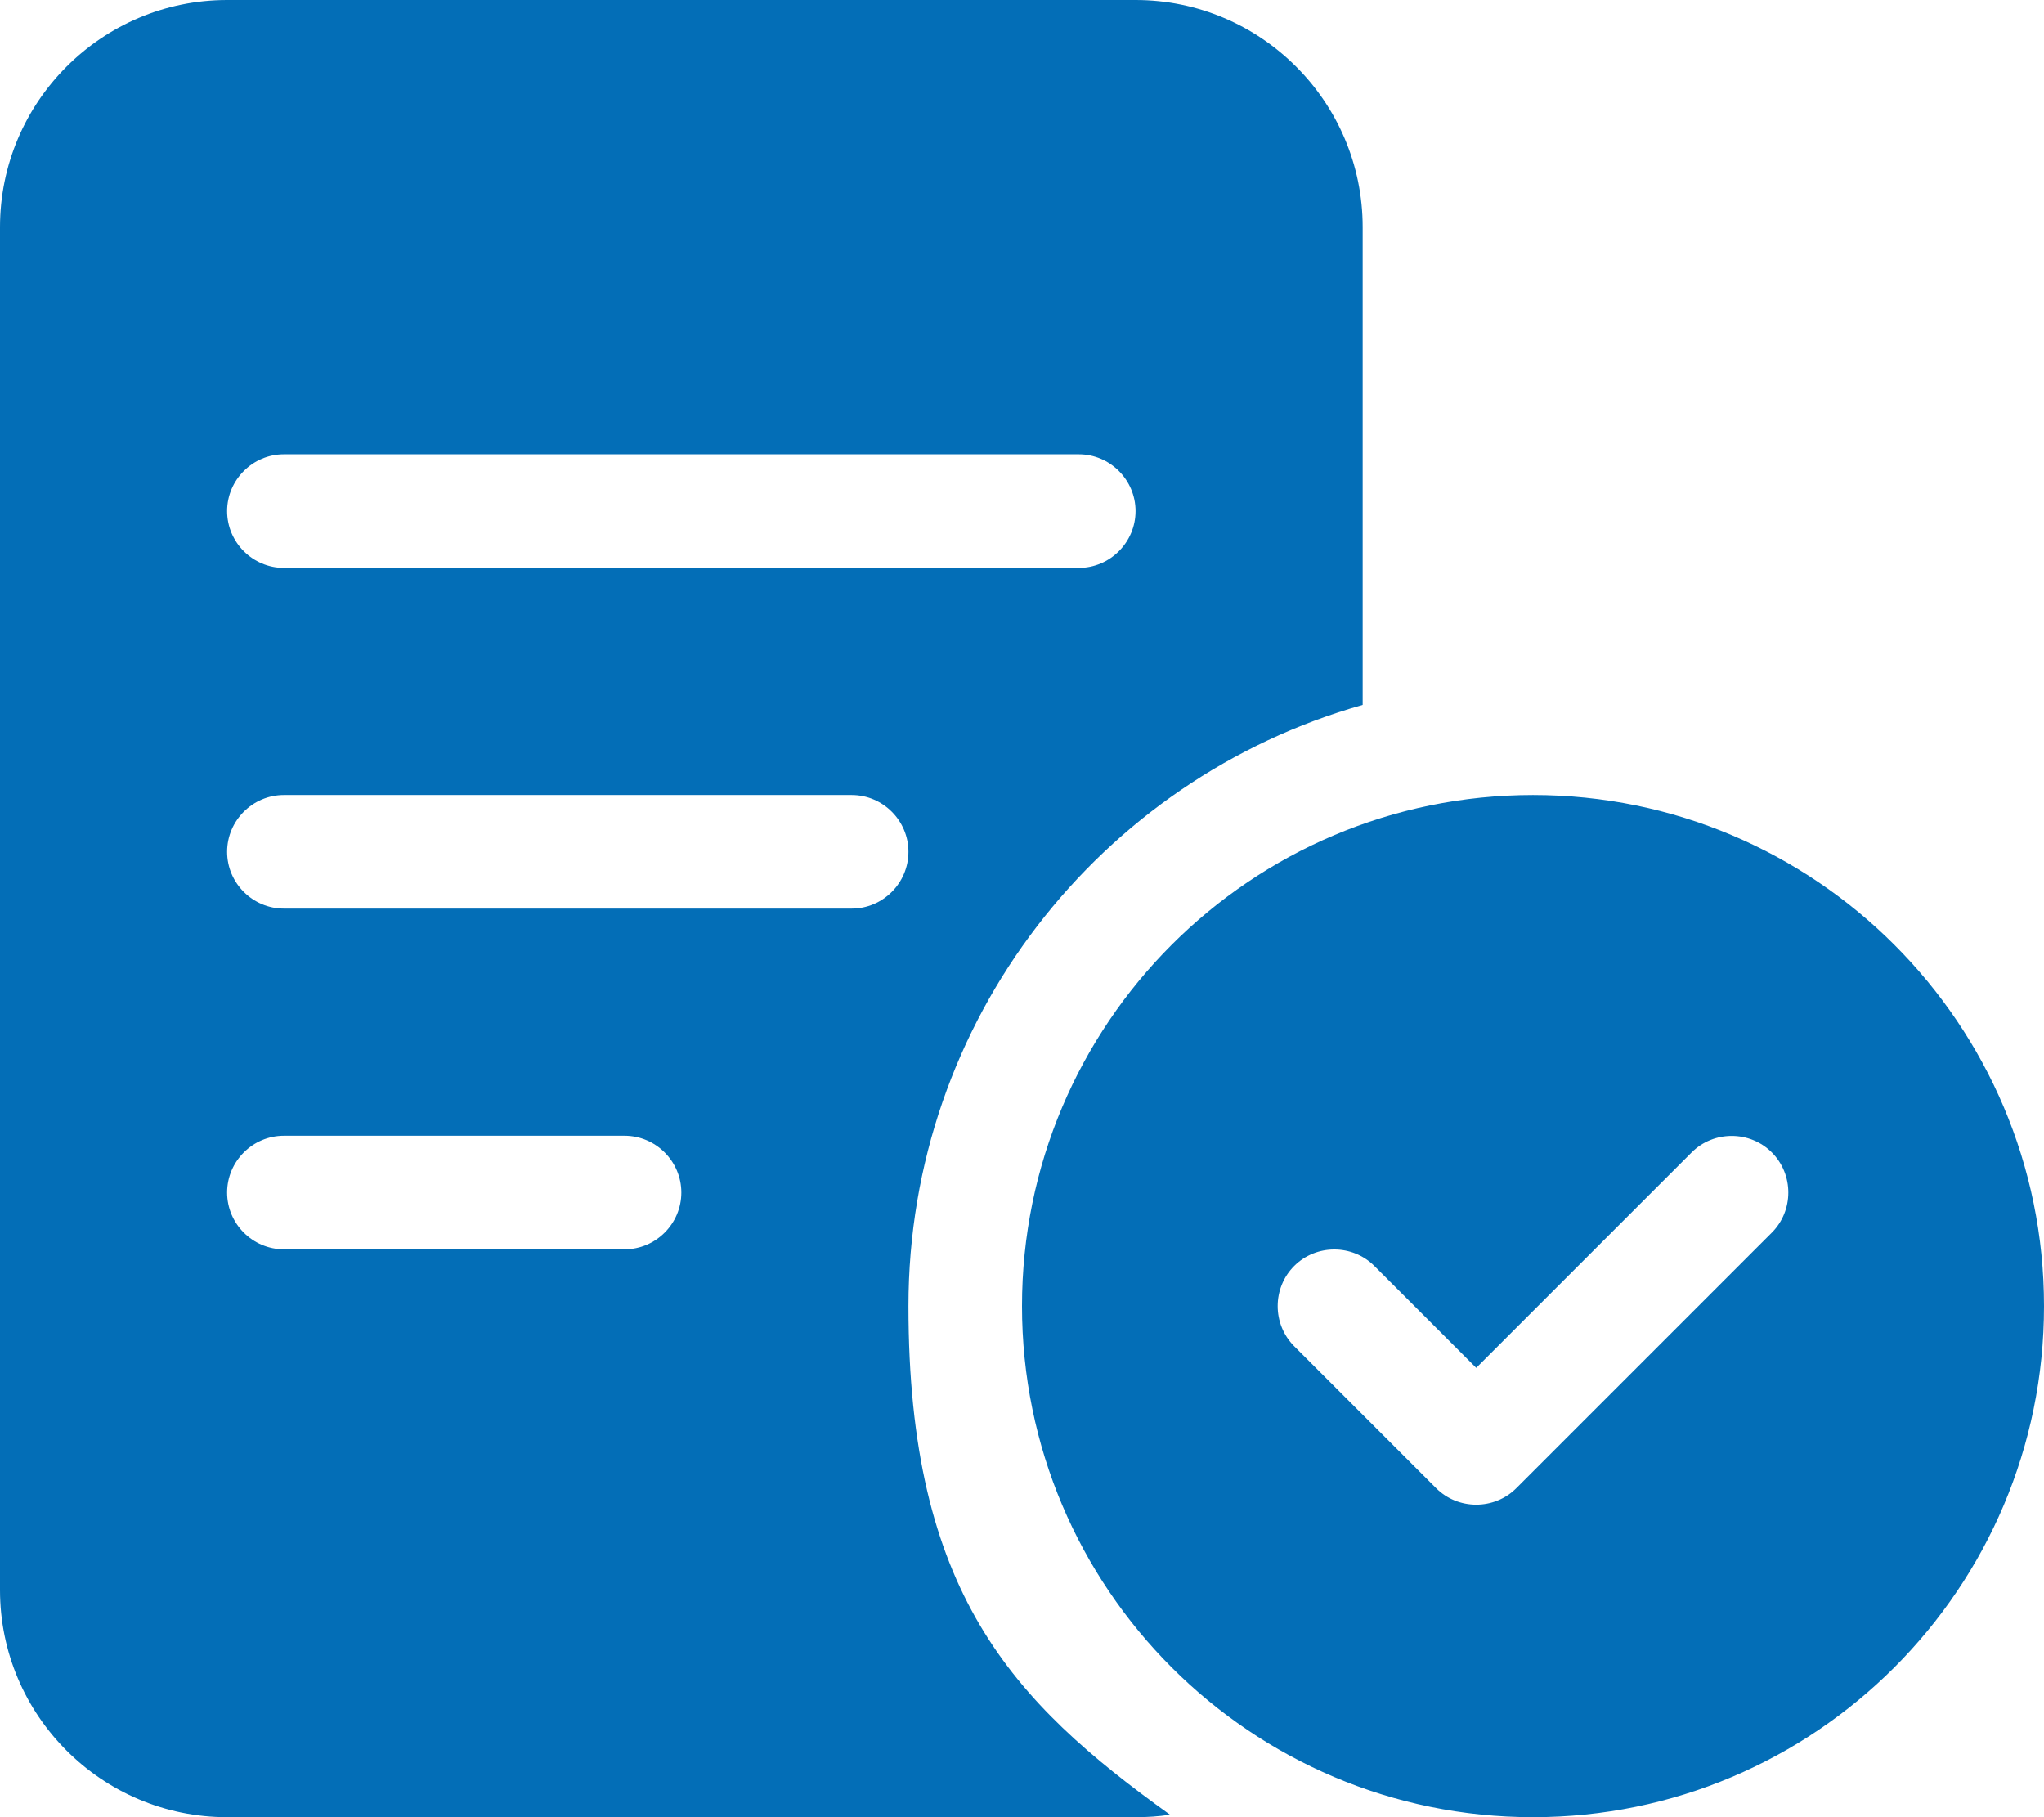 <?xml version="1.0" encoding="UTF-8"?>
<svg xmlns="http://www.w3.org/2000/svg" id="_圖層_1" data-name="圖層_1" version="1.1" viewBox="0 0 576 512">
  <defs>
    <style>
      .st0 {
        fill: #036eb7;
      }
    </style>
  </defs>
  <path class="st0" d="M0,64C0,28.7,28.7,0,64,0h256C355.3,0,384,28.7,384,64v134.6c-73.9,20.9-128,88.8-128,169.4s29.1,111.3,73.7,143.3c-3.2.5-6.4.7-9.7.7H64c-35.3,0-64-28.7-64-64V64ZM64,144c0,8.8,7.2,16,16,16h224c8.8,0,16-7.2,16-16s-7.2-16-16-16H80c-8.8,0-16,7.2-16,16ZM80,224c-8.8,0-16,7.2-16,16s7.2,16,16,16h160c8.8,0,16-7.2,16-16s-7.2-16-16-16H80ZM80,320c-8.8,0-16,7.2-16,16s7.2,16,16,16h96c8.8,0,16-7.2,16-16s-7.2-16-16-16h-96ZM288,368c0-79.5,64.5-144,144-144s144,64.5,144,144-64.5,144-144,144-144-64.5-144-144ZM476.7,324.7l-60.7,60.7-28.7-28.7c-6.2-6.2-16.4-6.2-22.6,0s-6.2,16.4,0,22.6l40,40c6.2,6.2,16.4,6.2,22.6,0l72-72c6.2-6.2,6.2-16.4,0-22.6s-16.4-6.2-22.6,0h0Z"></path>
</svg>

